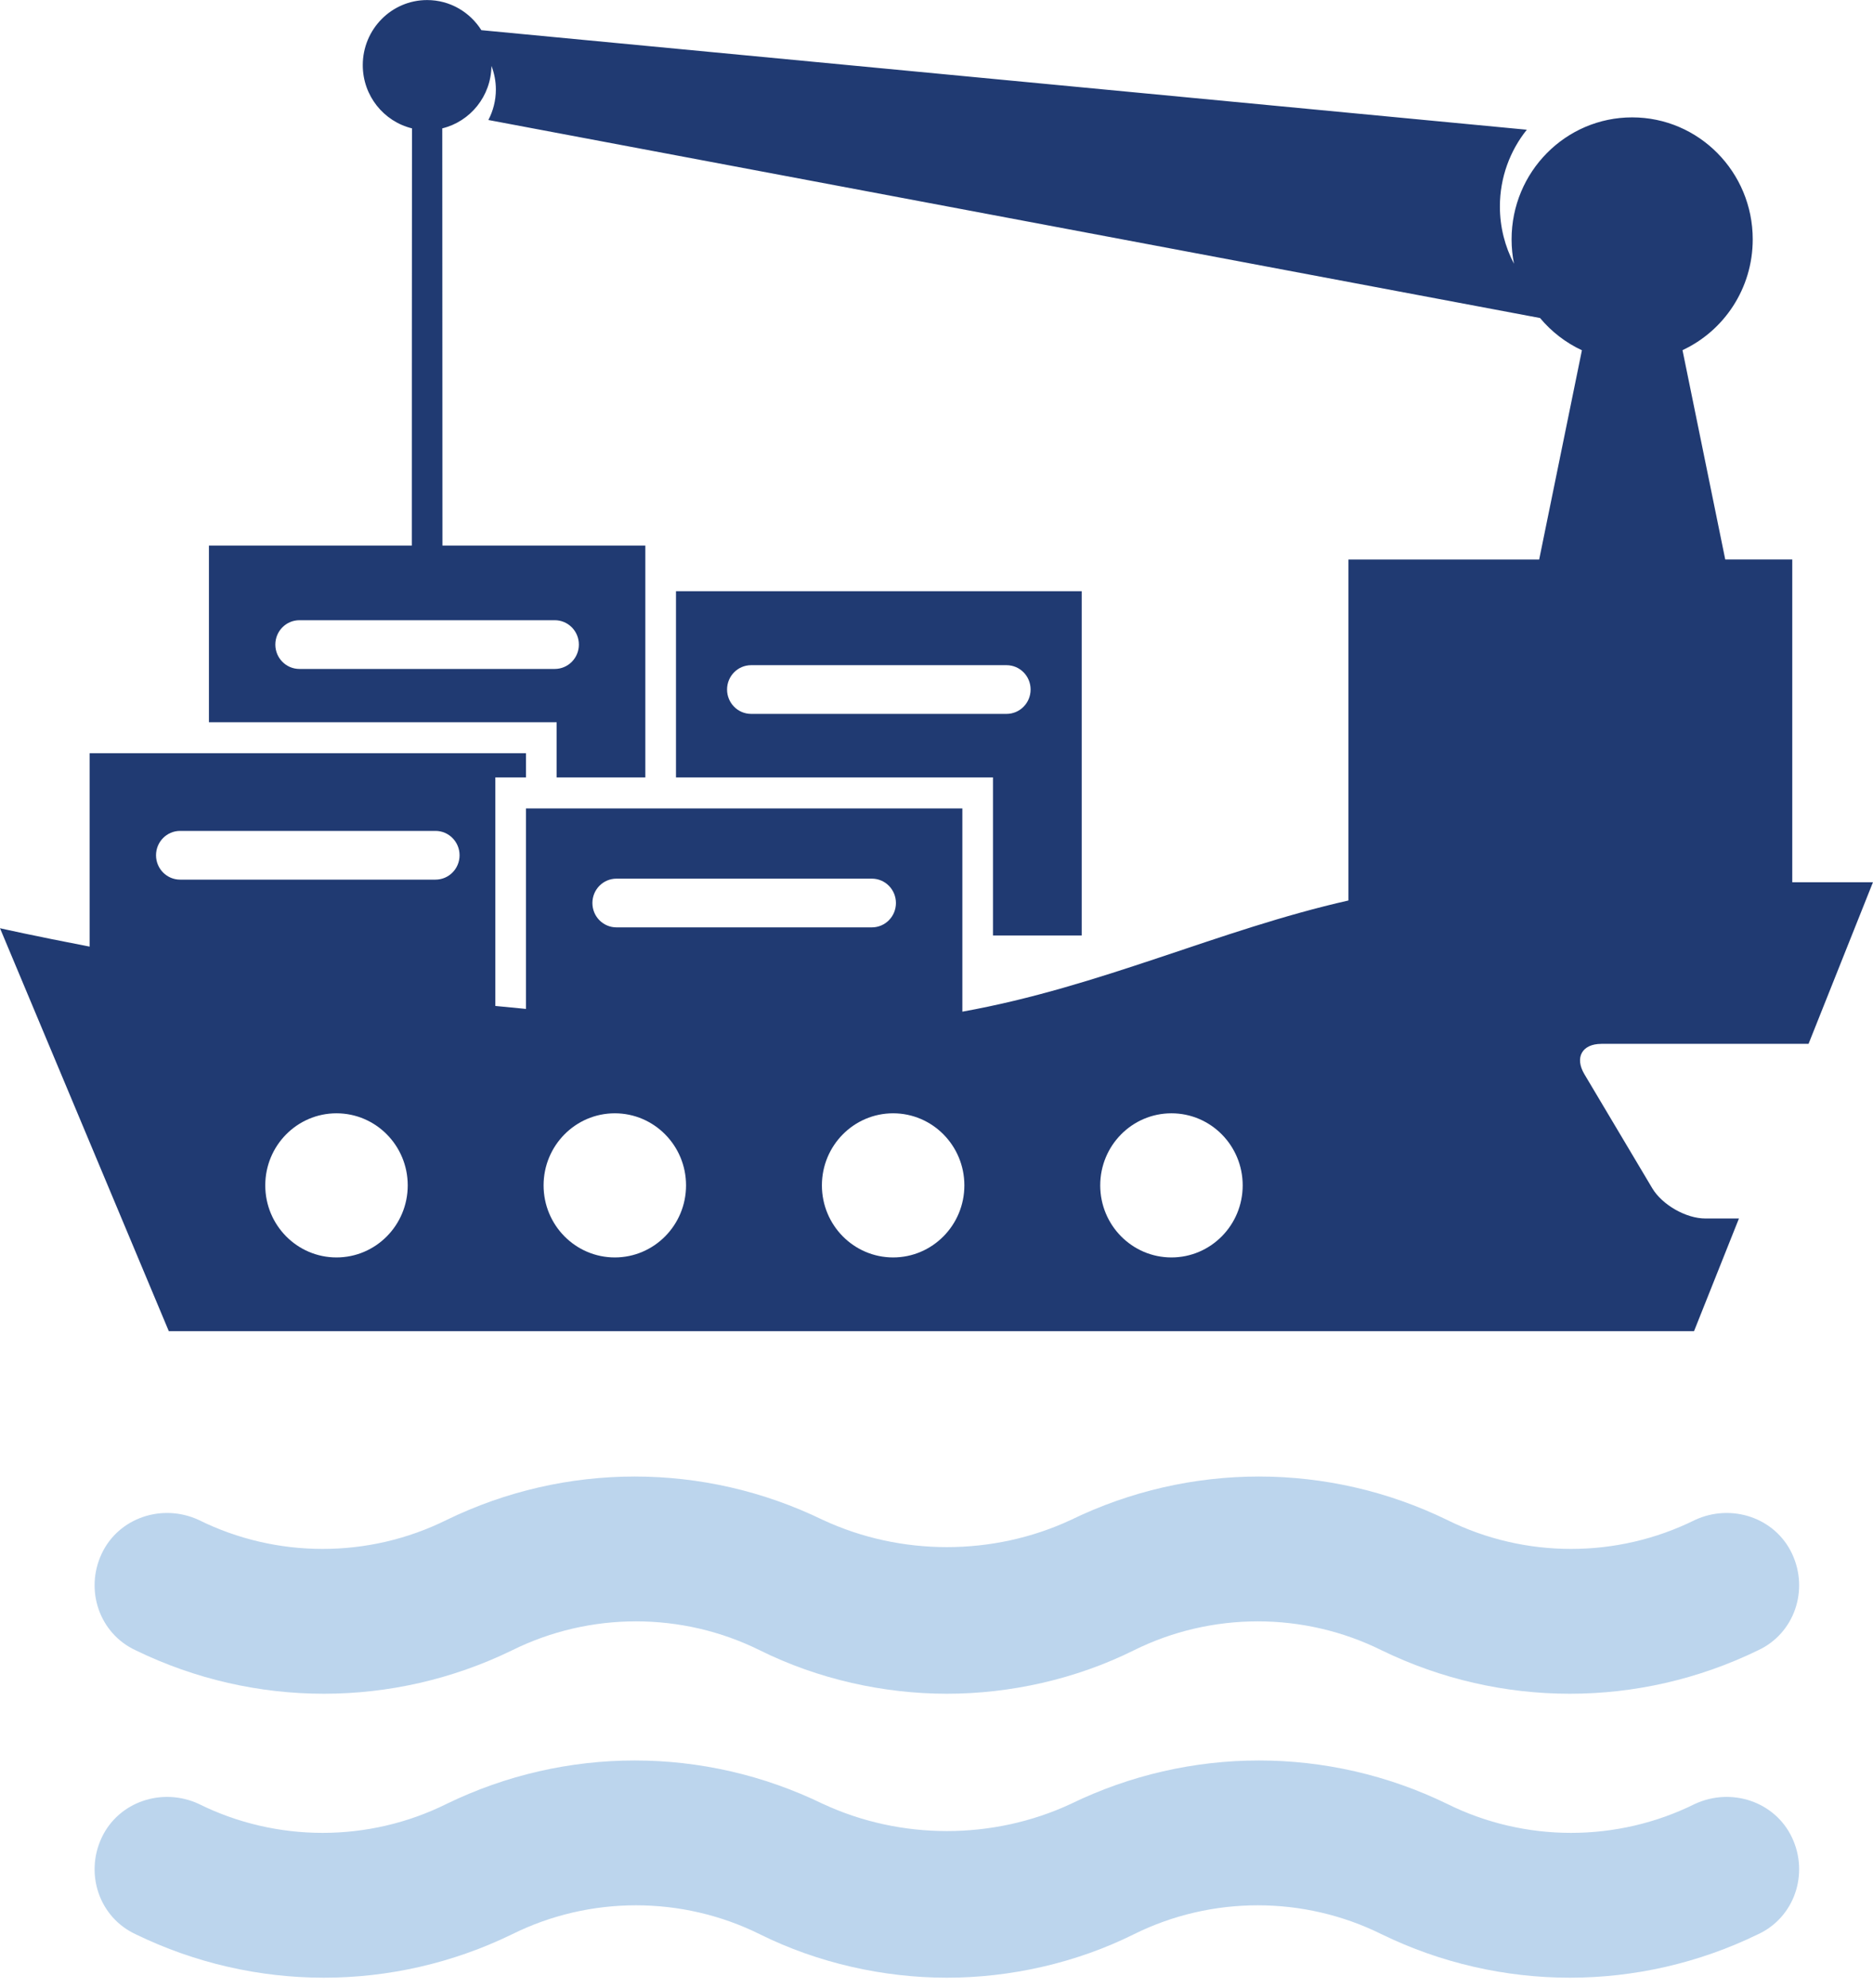 <svg width="99" height="105" viewBox="0 0 99 105" fill="none" xmlns="http://www.w3.org/2000/svg">
<path d="M43.499 95.295C37.209 92.235 29.892 92.235 23.602 95.295C19.493 97.334 14.616 97.334 10.507 95.295C8.581 94.404 6.27 95.169 5.373 97.081C4.475 98.994 5.246 101.289 7.171 102.18C13.461 105.24 20.779 105.24 27.068 102.18C31.178 100.141 36.054 100.141 40.163 102.18C43.245 103.71 46.711 104.475 50.05 104.475C53.389 104.475 56.855 103.71 59.933 102.18C64.042 100.141 68.919 100.141 73.028 102.18C79.317 105.24 86.635 105.24 92.925 102.18C94.851 101.289 95.621 98.994 94.723 97.081C93.826 95.169 91.515 94.404 89.589 95.295C85.48 97.334 80.604 97.334 76.494 95.295C70.205 92.235 62.887 92.235 56.597 95.295C52.488 97.207 47.612 97.207 43.502 95.295H43.499Z" fill="#BCD5ED"/>
<path d="M84.641 55.141H95.594L98.998 46.606H94.733V29.554H91.19L88.931 18.498C91.123 17.478 92.643 15.241 92.643 12.644C92.643 9.085 89.79 6.201 86.27 6.201C82.75 6.201 79.897 9.085 79.897 12.644C79.897 13.086 79.941 13.517 80.024 13.934C79.55 13.033 79.279 12.003 79.279 10.911C79.279 9.373 79.814 7.962 80.702 6.853L25.446 1.594V1.598C24.842 0.639 23.784 0.003 22.576 0.003C20.697 0.003 19.175 1.542 19.175 3.442C19.175 5.061 20.285 6.416 21.776 6.781C21.771 6.814 21.767 28.821 21.767 28.821H11.043V38.152H29.422V41.068H34.11V28.821H23.386C23.386 28.821 23.38 6.814 23.377 6.781C24.856 6.42 25.957 5.084 25.976 3.482C26.126 3.868 26.21 4.289 26.21 4.729C26.21 5.309 26.066 5.857 25.814 6.339L81.401 16.8C82.003 17.52 82.757 18.105 83.614 18.503L81.355 29.558H71.272V47.57C64.413 49.119 58.214 52.123 50.867 53.443V42.706H27.802V53.298C27.258 53.246 26.719 53.195 26.182 53.141V41.068H27.802V39.79H4.737V50.006C1.747 49.432 0 49.035 0 49.035L8.923 70.322H89.54L91.914 64.369H90.137C89.119 64.369 87.855 63.649 87.33 62.767L83.745 56.746C83.22 55.864 83.623 55.144 84.641 55.144V55.141ZM29.324 32.764C30.028 32.764 30.597 33.34 30.597 34.051C30.597 34.762 30.028 35.338 29.324 35.338H15.826C15.123 35.338 14.553 34.762 14.553 34.051C14.553 33.34 15.123 32.764 15.826 32.764H29.324ZM17.786 66.426C15.706 66.426 14.021 64.723 14.021 62.619C14.021 60.516 15.706 58.812 17.786 58.812C19.867 58.812 21.551 60.518 21.551 62.619C21.551 64.72 19.867 66.426 17.786 66.426ZM23.018 46.468H9.52C8.817 46.468 8.247 45.892 8.247 45.181C8.247 44.47 8.817 43.894 9.52 43.894H23.018C23.722 43.894 24.291 44.47 24.291 45.181C24.291 45.892 23.722 46.468 23.018 46.468ZM32.585 46.416H46.083C46.787 46.416 47.356 46.992 47.356 47.703C47.356 48.415 46.787 48.99 46.083 48.99H32.585C31.881 48.99 31.312 48.415 31.312 47.703C31.312 46.992 31.881 46.416 32.585 46.416ZM32.497 66.426C30.419 66.426 28.732 64.723 28.732 62.619C28.732 60.516 30.419 58.812 32.497 58.812C34.575 58.812 36.262 60.518 36.262 62.619C36.262 64.72 34.575 66.426 32.497 66.426ZM47.208 66.426C45.13 66.426 43.443 64.723 43.443 62.619C43.443 60.516 45.13 58.812 47.208 58.812C49.286 58.812 50.973 60.518 50.973 62.619C50.973 64.72 49.286 66.426 47.208 66.426ZM61.919 66.426C59.838 66.426 58.154 64.723 58.154 62.619C58.154 60.516 59.838 58.812 61.919 58.812C63.999 58.812 65.684 60.518 65.684 62.619C65.684 64.72 63.999 66.426 61.919 66.426Z" fill="#203A72"/>
<path d="M57.175 49.418V31.231H35.73V41.068H52.486V49.418H57.175ZM39.703 37.712C39 37.712 38.43 37.137 38.43 36.425C38.43 35.714 39 35.139 39.703 35.139H53.201C53.905 35.139 54.474 35.714 54.474 36.425C54.474 37.137 53.905 37.712 53.201 37.712H39.703Z" fill="#203A72"/>
<path d="M43.499 80.295C37.209 77.235 29.892 77.235 23.602 80.295C19.493 82.334 14.616 82.334 10.507 80.295C8.581 79.404 6.27 80.169 5.373 82.081C4.475 83.994 5.246 86.288 7.171 87.18C13.461 90.24 20.779 90.24 27.068 87.18C31.178 85.141 36.054 85.141 40.163 87.18C43.245 88.71 46.711 89.475 50.05 89.475C53.389 89.475 56.855 88.71 59.933 87.18C64.042 85.141 68.919 85.141 73.028 87.18C79.317 90.24 86.635 90.24 92.925 87.18C94.851 86.288 95.621 83.994 94.723 82.081C93.826 80.169 91.515 79.404 89.589 80.295C85.48 82.334 80.604 82.334 76.494 80.295C70.205 77.235 62.887 77.235 56.597 80.295C52.488 82.207 47.612 82.207 43.502 80.295H43.499Z" fill="#BCD5ED"/>
</svg>
